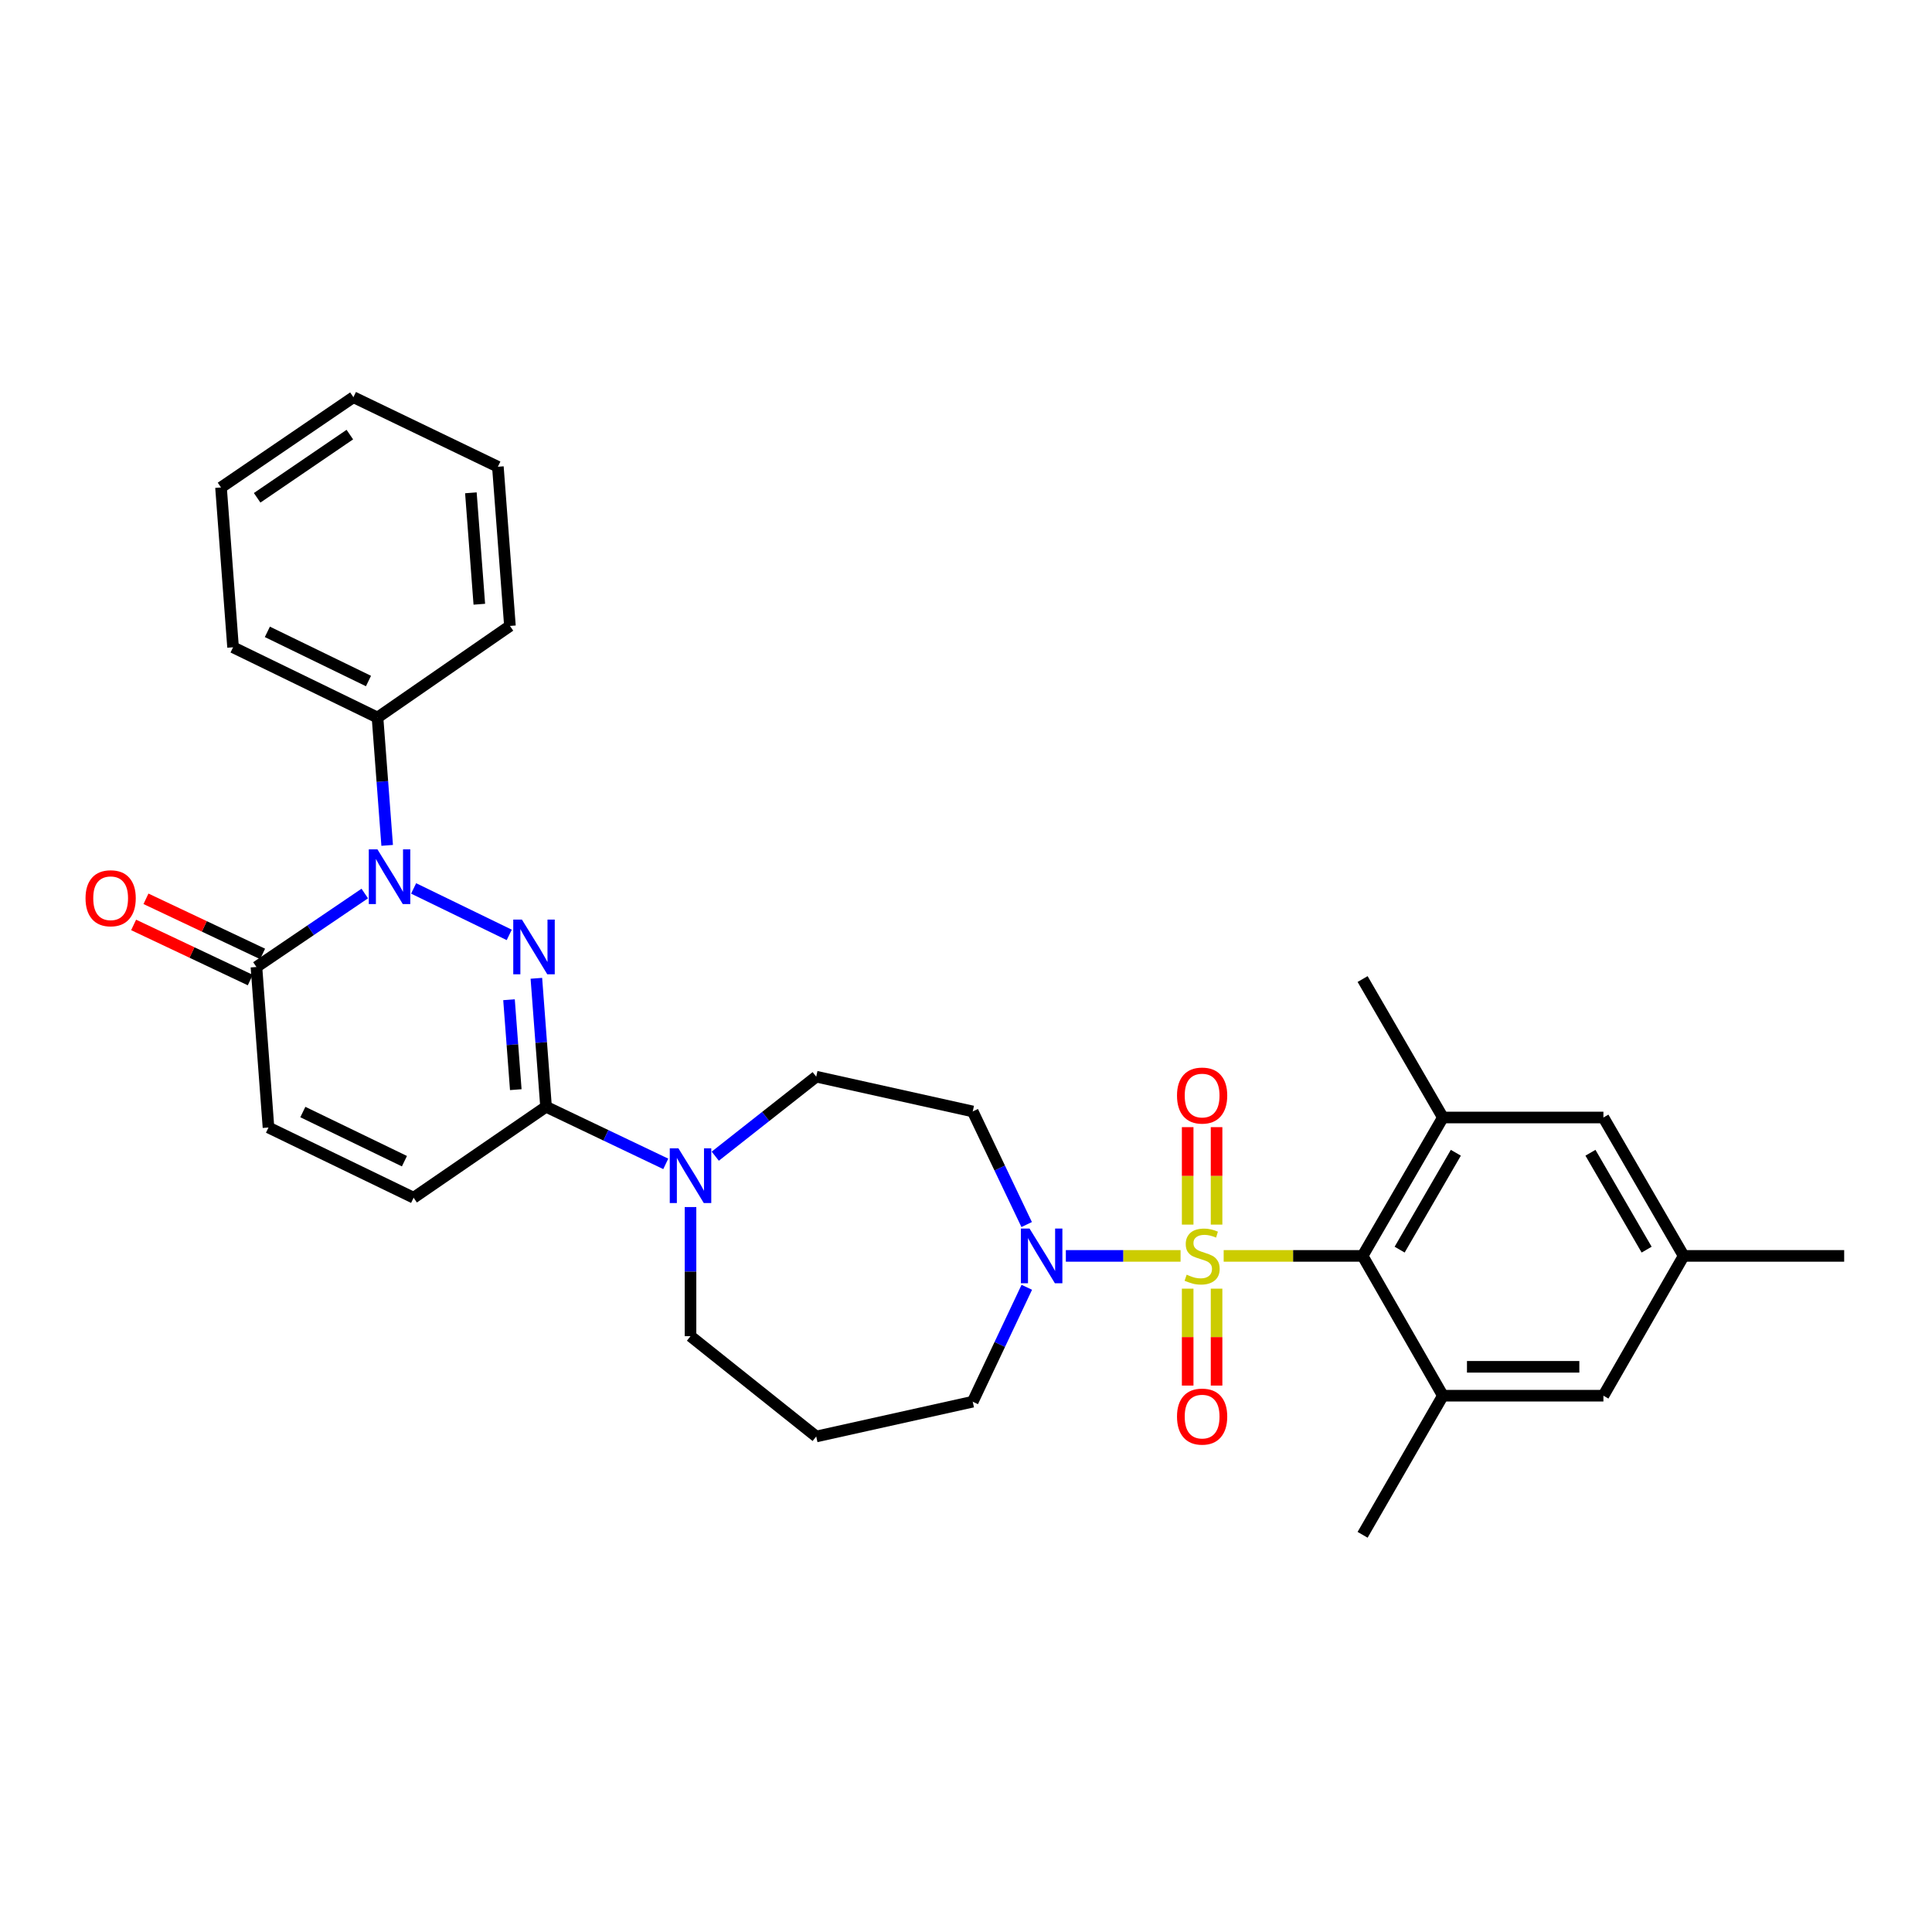 <?xml version='1.0' encoding='iso-8859-1'?>
<svg version='1.1' baseProfile='full'
              xmlns='http://www.w3.org/2000/svg'
                      xmlns:rdkit='http://www.rdkit.org/xml'
                      xmlns:xlink='http://www.w3.org/1999/xlink'
                  xml:space='preserve'
width='1000px' height='1000px' viewBox='0 0 1000 1000'>
<!-- END OF HEADER -->
<rect style='opacity:1.0;fill:#FFFFFF;stroke:none' width='1000' height='1000' x='0' y='0'> </rect>
<path class='bond-3' d='M 633.372,650.053 L 669.327,650.053' style='fill:none;fill-rule:evenodd;stroke:#CCCC00;stroke-width:6px;stroke-linecap:butt;stroke-linejoin:miter;stroke-opacity:1' />
<path class='bond-3' d='M 669.327,650.053 L 705.283,650.053' style='fill:none;fill-rule:evenodd;stroke:#000000;stroke-width:6px;stroke-linecap:butt;stroke-linejoin:miter;stroke-opacity:1' />
<path class='bond-4' d='M 611.058,650.053 L 581.372,650.053' style='fill:none;fill-rule:evenodd;stroke:#CCCC00;stroke-width:6px;stroke-linecap:butt;stroke-linejoin:miter;stroke-opacity:1' />
<path class='bond-4' d='M 581.372,650.053 L 551.685,650.053' style='fill:none;fill-rule:evenodd;stroke:#0000FF;stroke-width:6px;stroke-linecap:butt;stroke-linejoin:miter;stroke-opacity:1' />
<path class='bond-11' d='M 629.692,633.856 L 629.692,608.632' style='fill:none;fill-rule:evenodd;stroke:#CCCC00;stroke-width:6px;stroke-linecap:butt;stroke-linejoin:miter;stroke-opacity:1' />
<path class='bond-11' d='M 629.692,608.632 L 629.692,583.408' style='fill:none;fill-rule:evenodd;stroke:#FF0000;stroke-width:6px;stroke-linecap:butt;stroke-linejoin:miter;stroke-opacity:1' />
<path class='bond-11' d='M 614.738,633.856 L 614.738,608.632' style='fill:none;fill-rule:evenodd;stroke:#CCCC00;stroke-width:6px;stroke-linecap:butt;stroke-linejoin:miter;stroke-opacity:1' />
<path class='bond-11' d='M 614.738,608.632 L 614.738,583.408' style='fill:none;fill-rule:evenodd;stroke:#FF0000;stroke-width:6px;stroke-linecap:butt;stroke-linejoin:miter;stroke-opacity:1' />
<path class='bond-12' d='M 614.738,667.01 L 614.738,692.091' style='fill:none;fill-rule:evenodd;stroke:#CCCC00;stroke-width:6px;stroke-linecap:butt;stroke-linejoin:miter;stroke-opacity:1' />
<path class='bond-12' d='M 614.738,692.091 L 614.738,717.172' style='fill:none;fill-rule:evenodd;stroke:#FF0000;stroke-width:6px;stroke-linecap:butt;stroke-linejoin:miter;stroke-opacity:1' />
<path class='bond-12' d='M 629.692,667.01 L 629.692,692.091' style='fill:none;fill-rule:evenodd;stroke:#CCCC00;stroke-width:6px;stroke-linecap:butt;stroke-linejoin:miter;stroke-opacity:1' />
<path class='bond-12' d='M 629.692,692.091 L 629.692,717.172' style='fill:none;fill-rule:evenodd;stroke:#FF0000;stroke-width:6px;stroke-linecap:butt;stroke-linejoin:miter;stroke-opacity:1' />
<path class='bond-0' d='M 277.624,506.365 L 280.128,539.611' style='fill:none;fill-rule:evenodd;stroke:#0000FF;stroke-width:6px;stroke-linecap:butt;stroke-linejoin:miter;stroke-opacity:1' />
<path class='bond-0' d='M 280.128,539.611 L 282.632,572.858' style='fill:none;fill-rule:evenodd;stroke:#000000;stroke-width:6px;stroke-linecap:butt;stroke-linejoin:miter;stroke-opacity:1' />
<path class='bond-0' d='M 263.464,517.462 L 265.217,540.734' style='fill:none;fill-rule:evenodd;stroke:#0000FF;stroke-width:6px;stroke-linecap:butt;stroke-linejoin:miter;stroke-opacity:1' />
<path class='bond-0' d='M 265.217,540.734 L 266.969,564.007' style='fill:none;fill-rule:evenodd;stroke:#000000;stroke-width:6px;stroke-linecap:butt;stroke-linejoin:miter;stroke-opacity:1' />
<path class='bond-1' d='M 263.583,483.901 L 214.086,459.849' style='fill:none;fill-rule:evenodd;stroke:#0000FF;stroke-width:6px;stroke-linecap:butt;stroke-linejoin:miter;stroke-opacity:1' />
<path class='bond-14' d='M 200.399,437.567 L 197.9,404.482' style='fill:none;fill-rule:evenodd;stroke:#0000FF;stroke-width:6px;stroke-linecap:butt;stroke-linejoin:miter;stroke-opacity:1' />
<path class='bond-14' d='M 197.9,404.482 L 195.402,371.398' style='fill:none;fill-rule:evenodd;stroke:#000000;stroke-width:6px;stroke-linecap:butt;stroke-linejoin:miter;stroke-opacity:1' />
<path class='bond-33' d='M 188.803,462.488 L 160.766,481.501' style='fill:none;fill-rule:evenodd;stroke:#0000FF;stroke-width:6px;stroke-linecap:butt;stroke-linejoin:miter;stroke-opacity:1' />
<path class='bond-33' d='M 160.766,481.501 L 132.729,500.515' style='fill:none;fill-rule:evenodd;stroke:#000000;stroke-width:6px;stroke-linecap:butt;stroke-linejoin:miter;stroke-opacity:1' />
<path class='bond-2' d='M 282.632,572.858 L 313.615,587.639' style='fill:none;fill-rule:evenodd;stroke:#000000;stroke-width:6px;stroke-linecap:butt;stroke-linejoin:miter;stroke-opacity:1' />
<path class='bond-2' d='M 313.615,587.639 L 344.598,602.419' style='fill:none;fill-rule:evenodd;stroke:#0000FF;stroke-width:6px;stroke-linecap:butt;stroke-linejoin:miter;stroke-opacity:1' />
<path class='bond-9' d='M 282.632,572.858 L 214.086,619.937' style='fill:none;fill-rule:evenodd;stroke:#000000;stroke-width:6px;stroke-linecap:butt;stroke-linejoin:miter;stroke-opacity:1' />
<path class='bond-7' d='M 705.283,650.053 L 746.838,578.416' style='fill:none;fill-rule:evenodd;stroke:#000000;stroke-width:6px;stroke-linecap:butt;stroke-linejoin:miter;stroke-opacity:1' />
<path class='bond-7' d='M 724.451,646.81 L 753.54,596.665' style='fill:none;fill-rule:evenodd;stroke:#000000;stroke-width:6px;stroke-linecap:butt;stroke-linejoin:miter;stroke-opacity:1' />
<path class='bond-8' d='M 705.283,650.053 L 746.838,722.412' style='fill:none;fill-rule:evenodd;stroke:#000000;stroke-width:6px;stroke-linecap:butt;stroke-linejoin:miter;stroke-opacity:1' />
<path class='bond-13' d='M 531.405,633.822 L 517.444,604.553' style='fill:none;fill-rule:evenodd;stroke:#0000FF;stroke-width:6px;stroke-linecap:butt;stroke-linejoin:miter;stroke-opacity:1' />
<path class='bond-13' d='M 517.444,604.553 L 503.482,575.284' style='fill:none;fill-rule:evenodd;stroke:#000000;stroke-width:6px;stroke-linecap:butt;stroke-linejoin:miter;stroke-opacity:1' />
<path class='bond-21' d='M 531.469,666.299 L 517.476,695.909' style='fill:none;fill-rule:evenodd;stroke:#0000FF;stroke-width:6px;stroke-linecap:butt;stroke-linejoin:miter;stroke-opacity:1' />
<path class='bond-21' d='M 517.476,695.909 L 503.482,725.519' style='fill:none;fill-rule:evenodd;stroke:#000000;stroke-width:6px;stroke-linecap:butt;stroke-linejoin:miter;stroke-opacity:1' />
<path class='bond-5' d='M 132.729,500.515 L 138.968,583.6' style='fill:none;fill-rule:evenodd;stroke:#000000;stroke-width:6px;stroke-linecap:butt;stroke-linejoin:miter;stroke-opacity:1' />
<path class='bond-18' d='M 135.924,493.755 L 105.738,479.488' style='fill:none;fill-rule:evenodd;stroke:#000000;stroke-width:6px;stroke-linecap:butt;stroke-linejoin:miter;stroke-opacity:1' />
<path class='bond-18' d='M 105.738,479.488 L 75.552,465.221' style='fill:none;fill-rule:evenodd;stroke:#FF0000;stroke-width:6px;stroke-linecap:butt;stroke-linejoin:miter;stroke-opacity:1' />
<path class='bond-18' d='M 129.534,507.275 L 99.348,493.008' style='fill:none;fill-rule:evenodd;stroke:#000000;stroke-width:6px;stroke-linecap:butt;stroke-linejoin:miter;stroke-opacity:1' />
<path class='bond-18' d='M 99.348,493.008 L 69.162,478.741' style='fill:none;fill-rule:evenodd;stroke:#FF0000;stroke-width:6px;stroke-linecap:butt;stroke-linejoin:miter;stroke-opacity:1' />
<path class='bond-6' d='M 370.22,598.44 L 396.347,577.861' style='fill:none;fill-rule:evenodd;stroke:#0000FF;stroke-width:6px;stroke-linecap:butt;stroke-linejoin:miter;stroke-opacity:1' />
<path class='bond-6' d='M 396.347,577.861 L 422.475,557.281' style='fill:none;fill-rule:evenodd;stroke:#000000;stroke-width:6px;stroke-linecap:butt;stroke-linejoin:miter;stroke-opacity:1' />
<path class='bond-31' d='M 357.409,624.768 L 357.409,658.188' style='fill:none;fill-rule:evenodd;stroke:#0000FF;stroke-width:6px;stroke-linecap:butt;stroke-linejoin:miter;stroke-opacity:1' />
<path class='bond-31' d='M 357.409,658.188 L 357.409,691.607' style='fill:none;fill-rule:evenodd;stroke:#000000;stroke-width:6px;stroke-linecap:butt;stroke-linejoin:miter;stroke-opacity:1' />
<path class='bond-15' d='M 746.838,578.416 L 829.923,578.416' style='fill:none;fill-rule:evenodd;stroke:#000000;stroke-width:6px;stroke-linecap:butt;stroke-linejoin:miter;stroke-opacity:1' />
<path class='bond-24' d='M 746.838,578.416 L 705.283,506.754' style='fill:none;fill-rule:evenodd;stroke:#000000;stroke-width:6px;stroke-linecap:butt;stroke-linejoin:miter;stroke-opacity:1' />
<path class='bond-16' d='M 746.838,722.412 L 829.923,722.412' style='fill:none;fill-rule:evenodd;stroke:#000000;stroke-width:6px;stroke-linecap:butt;stroke-linejoin:miter;stroke-opacity:1' />
<path class='bond-16' d='M 759.301,707.458 L 817.46,707.458' style='fill:none;fill-rule:evenodd;stroke:#000000;stroke-width:6px;stroke-linecap:butt;stroke-linejoin:miter;stroke-opacity:1' />
<path class='bond-23' d='M 746.838,722.412 L 705.283,794.414' style='fill:none;fill-rule:evenodd;stroke:#000000;stroke-width:6px;stroke-linecap:butt;stroke-linejoin:miter;stroke-opacity:1' />
<path class='bond-10' d='M 214.086,619.937 L 138.968,583.6' style='fill:none;fill-rule:evenodd;stroke:#000000;stroke-width:6px;stroke-linecap:butt;stroke-linejoin:miter;stroke-opacity:1' />
<path class='bond-10' d='M 209.33,601.025 L 156.748,575.589' style='fill:none;fill-rule:evenodd;stroke:#000000;stroke-width:6px;stroke-linecap:butt;stroke-linejoin:miter;stroke-opacity:1' />
<path class='bond-17' d='M 503.482,575.284 L 422.475,557.281' style='fill:none;fill-rule:evenodd;stroke:#000000;stroke-width:6px;stroke-linecap:butt;stroke-linejoin:miter;stroke-opacity:1' />
<path class='bond-25' d='M 195.402,371.398 L 120.633,335.044' style='fill:none;fill-rule:evenodd;stroke:#000000;stroke-width:6px;stroke-linecap:butt;stroke-linejoin:miter;stroke-opacity:1' />
<path class='bond-25' d='M 190.725,352.496 L 138.387,327.048' style='fill:none;fill-rule:evenodd;stroke:#000000;stroke-width:6px;stroke-linecap:butt;stroke-linejoin:miter;stroke-opacity:1' />
<path class='bond-26' d='M 195.402,371.398 L 263.94,323.978' style='fill:none;fill-rule:evenodd;stroke:#000000;stroke-width:6px;stroke-linecap:butt;stroke-linejoin:miter;stroke-opacity:1' />
<path class='bond-32' d='M 829.923,578.416 L 871.461,650.053' style='fill:none;fill-rule:evenodd;stroke:#000000;stroke-width:6px;stroke-linecap:butt;stroke-linejoin:miter;stroke-opacity:1' />
<path class='bond-32' d='M 823.217,596.662 L 852.294,646.808' style='fill:none;fill-rule:evenodd;stroke:#000000;stroke-width:6px;stroke-linecap:butt;stroke-linejoin:miter;stroke-opacity:1' />
<path class='bond-19' d='M 829.923,722.412 L 871.461,650.053' style='fill:none;fill-rule:evenodd;stroke:#000000;stroke-width:6px;stroke-linecap:butt;stroke-linejoin:miter;stroke-opacity:1' />
<path class='bond-27' d='M 871.461,650.053 L 954.545,650.053' style='fill:none;fill-rule:evenodd;stroke:#000000;stroke-width:6px;stroke-linecap:butt;stroke-linejoin:miter;stroke-opacity:1' />
<path class='bond-20' d='M 422.475,743.522 L 503.482,725.519' style='fill:none;fill-rule:evenodd;stroke:#000000;stroke-width:6px;stroke-linecap:butt;stroke-linejoin:miter;stroke-opacity:1' />
<path class='bond-22' d='M 422.475,743.522 L 357.409,691.607' style='fill:none;fill-rule:evenodd;stroke:#000000;stroke-width:6px;stroke-linecap:butt;stroke-linejoin:miter;stroke-opacity:1' />
<path class='bond-28' d='M 120.633,335.044 L 114.394,252.316' style='fill:none;fill-rule:evenodd;stroke:#000000;stroke-width:6px;stroke-linecap:butt;stroke-linejoin:miter;stroke-opacity:1' />
<path class='bond-29' d='M 263.94,323.978 L 257.701,241.591' style='fill:none;fill-rule:evenodd;stroke:#000000;stroke-width:6px;stroke-linecap:butt;stroke-linejoin:miter;stroke-opacity:1' />
<path class='bond-29' d='M 248.093,312.749 L 243.726,255.078' style='fill:none;fill-rule:evenodd;stroke:#000000;stroke-width:6px;stroke-linecap:butt;stroke-linejoin:miter;stroke-opacity:1' />
<path class='bond-34' d='M 114.394,252.316 L 182.932,205.586' style='fill:none;fill-rule:evenodd;stroke:#000000;stroke-width:6px;stroke-linecap:butt;stroke-linejoin:miter;stroke-opacity:1' />
<path class='bond-34' d='M 133.099,257.662 L 181.075,224.95' style='fill:none;fill-rule:evenodd;stroke:#000000;stroke-width:6px;stroke-linecap:butt;stroke-linejoin:miter;stroke-opacity:1' />
<path class='bond-30' d='M 257.701,241.591 L 182.932,205.586' style='fill:none;fill-rule:evenodd;stroke:#000000;stroke-width:6px;stroke-linecap:butt;stroke-linejoin:miter;stroke-opacity:1' />
<path  class='atom-0' d='M 614.215 659.773
Q 614.535 659.893, 615.855 660.453
Q 617.175 661.013, 618.615 661.373
Q 620.095 661.693, 621.535 661.693
Q 624.215 661.693, 625.775 660.413
Q 627.335 659.093, 627.335 656.813
Q 627.335 655.253, 626.535 654.293
Q 625.775 653.333, 624.575 652.813
Q 623.375 652.293, 621.375 651.693
Q 618.855 650.933, 617.335 650.213
Q 615.855 649.493, 614.775 647.973
Q 613.735 646.453, 613.735 643.893
Q 613.735 640.333, 616.135 638.133
Q 618.575 635.933, 623.375 635.933
Q 626.655 635.933, 630.375 637.493
L 629.455 640.573
Q 626.055 639.173, 623.495 639.173
Q 620.735 639.173, 619.215 640.333
Q 617.695 641.453, 617.735 643.413
Q 617.735 644.933, 618.495 645.853
Q 619.295 646.773, 620.415 647.293
Q 621.575 647.813, 623.495 648.413
Q 626.055 649.213, 627.575 650.013
Q 629.095 650.813, 630.175 652.453
Q 631.295 654.053, 631.295 656.813
Q 631.295 660.733, 628.655 662.853
Q 626.055 664.933, 621.695 664.933
Q 619.175 664.933, 617.255 664.373
Q 615.375 663.853, 613.135 662.933
L 614.215 659.773
' fill='#CCCC00'/>
<path  class='atom-1' d='M 270.141 475.971
L 279.421 490.971
Q 280.341 492.451, 281.821 495.131
Q 283.301 497.811, 283.381 497.971
L 283.381 475.971
L 287.141 475.971
L 287.141 504.291
L 283.261 504.291
L 273.301 487.891
Q 272.141 485.971, 270.901 483.771
Q 269.701 481.571, 269.341 480.891
L 269.341 504.291
L 265.661 504.291
L 265.661 475.971
L 270.141 475.971
' fill='#0000FF'/>
<path  class='atom-2' d='M 195.364 439.633
L 204.644 454.633
Q 205.564 456.113, 207.044 458.793
Q 208.524 461.473, 208.604 461.633
L 208.604 439.633
L 212.364 439.633
L 212.364 467.953
L 208.484 467.953
L 198.524 451.553
Q 197.364 449.633, 196.124 447.433
Q 194.924 445.233, 194.564 444.553
L 194.564 467.953
L 190.884 467.953
L 190.884 439.633
L 195.364 439.633
' fill='#0000FF'/>
<path  class='atom-5' d='M 532.887 635.893
L 542.167 650.893
Q 543.087 652.373, 544.567 655.053
Q 546.047 657.733, 546.127 657.893
L 546.127 635.893
L 549.887 635.893
L 549.887 664.213
L 546.007 664.213
L 536.047 647.813
Q 534.887 645.893, 533.647 643.693
Q 532.447 641.493, 532.087 640.813
L 532.087 664.213
L 528.407 664.213
L 528.407 635.893
L 532.887 635.893
' fill='#0000FF'/>
<path  class='atom-7' d='M 351.149 594.371
L 360.429 609.371
Q 361.349 610.851, 362.829 613.531
Q 364.309 616.211, 364.389 616.371
L 364.389 594.371
L 368.149 594.371
L 368.149 622.691
L 364.269 622.691
L 354.309 606.291
Q 353.149 604.371, 351.909 602.171
Q 350.709 599.971, 350.349 599.291
L 350.349 622.691
L 346.669 622.691
L 346.669 594.371
L 351.149 594.371
' fill='#0000FF'/>
<path  class='atom-12' d='M 609.215 567.056
Q 609.215 560.256, 612.575 556.456
Q 615.935 552.656, 622.215 552.656
Q 628.495 552.656, 631.855 556.456
Q 635.215 560.256, 635.215 567.056
Q 635.215 573.936, 631.815 577.856
Q 628.415 581.736, 622.215 581.736
Q 615.975 581.736, 612.575 577.856
Q 609.215 573.976, 609.215 567.056
M 622.215 578.536
Q 626.535 578.536, 628.855 575.656
Q 631.215 572.736, 631.215 567.056
Q 631.215 561.496, 628.855 558.696
Q 626.535 555.856, 622.215 555.856
Q 617.895 555.856, 615.535 558.656
Q 613.215 561.456, 613.215 567.056
Q 613.215 572.776, 615.535 575.656
Q 617.895 578.536, 622.215 578.536
' fill='#FF0000'/>
<path  class='atom-13' d='M 609.215 733.226
Q 609.215 726.426, 612.575 722.626
Q 615.935 718.826, 622.215 718.826
Q 628.495 718.826, 631.855 722.626
Q 635.215 726.426, 635.215 733.226
Q 635.215 740.106, 631.815 744.026
Q 628.415 747.906, 622.215 747.906
Q 615.975 747.906, 612.575 744.026
Q 609.215 740.146, 609.215 733.226
M 622.215 744.706
Q 626.535 744.706, 628.855 741.826
Q 631.215 738.906, 631.215 733.226
Q 631.215 727.666, 628.855 724.866
Q 626.535 722.026, 622.215 722.026
Q 617.895 722.026, 615.535 724.826
Q 613.215 727.626, 613.215 733.226
Q 613.215 738.946, 615.535 741.826
Q 617.895 744.706, 622.215 744.706
' fill='#FF0000'/>
<path  class='atom-19' d='M 44.271 464.93
Q 44.271 458.13, 47.631 454.33
Q 50.991 450.53, 57.271 450.53
Q 63.551 450.53, 66.911 454.33
Q 70.271 458.13, 70.271 464.93
Q 70.271 471.81, 66.871 475.73
Q 63.471 479.61, 57.271 479.61
Q 51.031 479.61, 47.631 475.73
Q 44.271 471.85, 44.271 464.93
M 57.271 476.41
Q 61.591 476.41, 63.911 473.53
Q 66.271 470.61, 66.271 464.93
Q 66.271 459.37, 63.911 456.57
Q 61.591 453.73, 57.271 453.73
Q 52.951 453.73, 50.591 456.53
Q 48.271 459.33, 48.271 464.93
Q 48.271 470.65, 50.591 473.53
Q 52.951 476.41, 57.271 476.41
' fill='#FF0000'/>
</svg>
